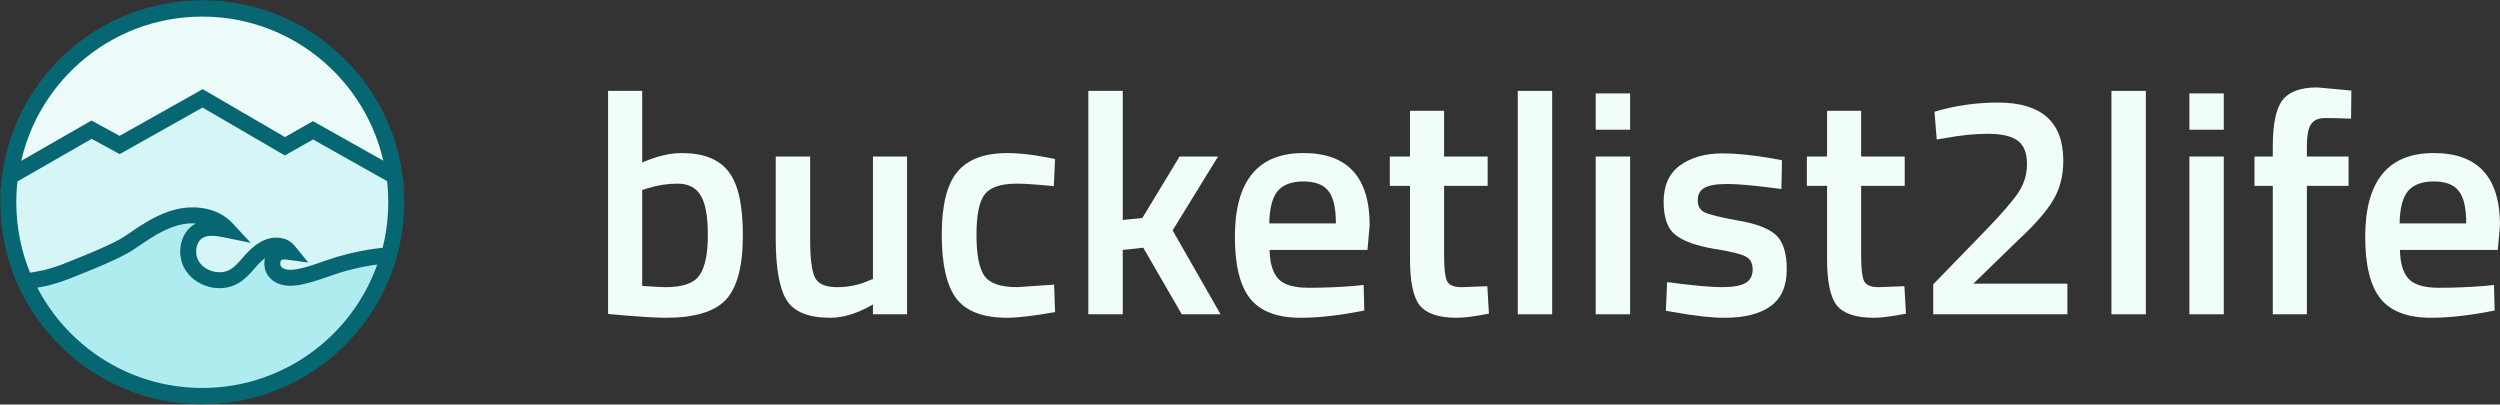 
<svg width="3918" height="634" viewBox="0 0 3918 634" fill="none" xmlns="http://www.w3.org/2000/svg">
<rect x="0" y="0" width="3918" height="634" fill="#333333" stroke="none"/>
<path d="M317 621C484.9 621 621 484.9 621 317C621 149.1 484.9 13 317 13C149.1 13 13 149.1 13 317C13 484.9 149.1 621 317 621Z" fill="#D5F5F6" stroke="#066672" stroke-width="25"/>
<path d="M199.76 382.4C207.82 377.36 215.44 371.71 223.43 366.52C239.39 356.14 256.2 346.63 274.62 341.37C302.22 333.49 335.35 336.97 355.08 358.21L357.2 360.49L354.15 359.87C339.97 356.98 324.83 354.76 312.46 361.38C303.75 366.03 298.2 374.64 295.99 384.36C293.78 394.09 294.93 404.84 299.54 413.69L298.65 414.15L299.54 413.69C305.61 425.32 316.91 433.52 329.57 437.11C342.23 440.7 356.15 439.66 367.42 432.94C376.27 427.66 383.18 419.77 390.12 411.82L390.15 411.79C390.15 411.79 391.56 410.18 392.26 409.37C398.1 402.73 404.98 395.82 412.84 391.05C420.72 386.27 429.64 383.6 439.52 385.54C444.31 386.48 448.94 389.13 451.91 392.82L453.5 394.78L451 394.44C445.7 393.71 441.66 394.09 438.44 395.2C435.23 396.31 432.76 398.17 430.64 400.53C428.07 403.38 426.95 407.51 426.79 411.61C426.63 415.72 427.45 419.61 428.57 421.88C430.92 426.66 434.81 430.22 439.68 432.44C442.72 433.83 446.02 434.68 449.36 435.04C461.37 436.34 474.49 433.01 486.19 429.63C493.88 427.41 501.43 424.78 509.03 422.13C513.36 420.62 517.7 419.11 522.06 417.67L522.37 418.62L522.06 417.67C546.96 409.49 572.7 403.89 598.75 401C601.89 400.65 603.53 400.52 605.05 400.41C605.85 400.35 607.55 400.2 607.55 400.2L609.01 400.06L608.6 401.47C572.02 527.98 455.32 620.5 317 620.5C194.03 620.5 88.14 547.37 40.46 442.23L39.85 440.89C39.85 440.89 45.42 440.83 70.42 435.83C74.46 435.02 92.42 429.83 102.42 425.83C121.98 418.01 140.42 410.83 159.74 402.29C170.97 397.33 182.21 392.36 192.96 386.42C195.27 385.14 197.53 383.79 199.76 382.4Z" fill="#AFECEF" stroke="#066672" stroke-width="25"/>
<path d="M615.96 274.72L617.73 275.71L617.44 273.7C596.43 126.6 469.92 13.5 317 13.5C163.86 13.5 37.22 126.91 16.48 274.32L16.2 276.34L17.97 275.32C38.31 263.64 58.65 251.96 78.99 240.28L79.97 239.72C101.16 227.55 122.34 215.39 143.53 203.22L187.04 226.95L187.53 227.22L188.01 226.95L317.53 154.14L446.01 228.94L446.51 229.23L447.01 228.95L490.52 204.23L615.96 274.72Z" fill="#EDFAFA" stroke="#066672" stroke-width="25"/>
<path d="M1068.26 239.86C1102.23 239.86 1126.63 249.421 1141.47 268.542C1156.64 287.334 1164.23 320.797 1164.23 368.93C1164.23 417.063 1155.32 450.691 1137.51 469.812C1119.71 488.604 1088.38 498 1043.53 498C1028.03 498 1003.46 496.516 969.819 493.549L953 492.066V142.44H1006.43V254.696C1029.18 244.805 1049.79 239.86 1068.26 239.86ZM1043.53 450.032C1069.91 450.032 1087.39 443.932 1095.96 431.734C1104.87 419.206 1109.32 398.107 1109.32 368.436C1109.32 338.764 1105.53 317.995 1097.94 306.126C1090.68 293.928 1078.65 287.829 1061.83 287.829C1046 287.829 1030.17 290.301 1014.34 295.247L1006.43 297.719V448.053C1024.56 449.372 1036.93 450.032 1043.53 450.032Z" fill="#F0FDFA"/>
<path d="M1368.1 245.3H1421.52V492.56H1368.1V477.23C1344.02 491.077 1321.76 498 1301.32 498C1267.35 498 1244.59 488.934 1233.05 470.801C1221.51 452.339 1215.74 420.195 1215.74 374.37V245.3H1269.66V374.864C1269.66 404.536 1272.13 424.481 1277.08 434.701C1282.03 444.921 1293.57 450.032 1311.71 450.032C1329.51 450.032 1345.84 446.735 1360.68 440.141L1368.1 437.174V245.3Z" fill="#F0FDFA"/>
<path d="M1579.31 239.86C1596.79 239.86 1617.4 242.168 1641.14 246.784L1653.51 249.256L1651.53 291.785C1625.48 289.147 1606.19 287.829 1593.66 287.829C1568.59 287.829 1551.77 293.433 1543.2 304.642C1534.62 315.852 1530.34 336.951 1530.34 367.941C1530.34 398.931 1534.46 420.36 1542.7 432.229C1550.95 444.097 1568.1 450.032 1594.15 450.032L1652.03 446.075L1653.51 489.099C1620.2 495.033 1595.14 498 1578.32 498C1540.73 498 1514.18 487.945 1498.68 467.834C1483.51 447.394 1475.92 414.096 1475.92 367.941C1475.92 321.786 1484 288.983 1500.16 269.532C1516.32 249.751 1542.7 239.86 1579.31 239.86Z" fill="#F0FDFA"/>
<path d="M1759.56 492.56H1705.64V142.44H1759.56V344.699L1790.23 341.732L1848.6 245.3H1908.95L1837.72 361.018L1912.91 492.56H1852.07L1791.72 388.216L1759.56 391.678V492.56Z" fill="#F0FDFA"/>
<path d="M2123.29 448.053L2137.14 446.57L2138.13 486.626C2100.53 494.209 2067.22 498 2038.2 498C2001.6 498 1975.21 487.945 1959.06 467.834C1943.23 447.724 1935.31 415.58 1935.31 371.403C1935.31 283.708 1971.09 239.86 2042.66 239.86C2111.91 239.86 2146.54 277.609 2146.54 353.105L2143.07 391.678H1989.73C1990.06 412.118 1994.51 427.119 2003.08 436.679C2011.66 446.24 2027.65 451.021 2051.07 451.021C2074.48 451.021 2098.55 450.032 2123.29 448.053ZM2093.61 350.138C2093.61 325.742 2089.65 308.763 2081.74 299.203C2074.15 289.312 2061.12 284.367 2042.66 284.367C2024.19 284.367 2010.67 289.477 2002.09 299.697C1993.85 309.917 1989.56 326.731 1989.23 350.138H2093.61Z" fill="#F0FDFA"/>
<path d="M2331.45 291.29H2263.19V400.085C2263.19 420.195 2264.67 433.548 2267.64 440.141C2270.61 446.735 2278.19 450.032 2290.4 450.032L2330.96 448.548L2333.43 491.571C2311.34 495.857 2294.52 498 2282.98 498C2254.94 498 2235.65 491.571 2225.1 478.714C2214.88 465.856 2209.76 441.625 2209.76 406.019V291.29H2178.1V245.3H2209.76V173.595H2263.19V245.3H2331.45V291.29Z" fill="#F0FDFA"/>
<path d="M2378.65 492.56V142.44H2432.56V492.56H2378.65Z" fill="#F0FDFA"/>
<path d="M2500.8 492.56V245.3H2554.72V492.56H2500.8ZM2500.8 203.266V146.396H2554.72V203.266H2500.8Z" fill="#F0FDFA"/>
<path d="M2791.77 296.236C2752.85 290.961 2724.66 288.323 2707.18 288.323C2689.7 288.323 2677.5 290.466 2670.57 294.752C2663.98 298.708 2660.68 305.137 2660.68 314.038C2660.68 322.94 2664.31 329.204 2671.56 332.83C2679.15 336.457 2696.63 340.742 2724 345.688C2751.7 350.303 2771.32 357.721 2782.87 367.941C2794.41 378.161 2800.18 396.294 2800.18 422.338C2800.18 448.383 2791.77 467.505 2774.95 479.703C2758.46 491.901 2734.22 498 2702.23 498C2682.12 498 2656.72 495.198 2626.05 489.593L2610.72 487.121L2612.7 442.119C2652.27 447.394 2680.8 450.032 2698.28 450.032C2715.75 450.032 2728.12 447.889 2735.38 443.603C2742.96 439.317 2746.75 432.229 2746.75 422.338C2746.75 412.448 2743.13 405.69 2735.87 402.063C2728.95 398.107 2711.96 393.986 2684.92 389.7C2658.21 385.084 2638.58 377.996 2626.05 368.436C2613.52 358.875 2607.26 341.402 2607.26 316.016C2607.26 290.631 2615.83 271.674 2632.98 259.147C2650.46 246.619 2672.72 240.355 2699.76 240.355C2720.87 240.355 2746.75 242.992 2777.42 248.267L2792.76 251.234L2791.77 296.236Z" fill="#F0FDFA"/>
<path d="M2985.06 291.29H2916.8V400.085C2916.8 420.195 2918.28 433.548 2921.25 440.141C2924.22 446.735 2931.8 450.032 2944.01 450.032L2984.57 448.548L2987.04 491.571C2964.95 495.857 2948.13 498 2936.59 498C2908.55 498 2889.26 491.571 2878.71 478.714C2868.49 465.856 2863.37 441.625 2863.37 406.019V291.29H2831.71V245.3H2863.37V173.595H2916.8V245.3H2985.06V291.29Z" fill="#F0FDFA"/>
<path d="M3240.02 492.56H3029.78V445.581L3110.41 362.501C3134.82 337.446 3151.97 317.83 3161.86 303.653C3171.75 289.477 3176.7 273.982 3176.7 257.169C3176.7 240.025 3171.92 227.827 3162.36 220.574C3152.79 213.321 3137.13 209.695 3115.36 209.695C3094.91 209.695 3072.32 212.002 3047.59 216.618L3035.22 218.596L3031.76 175.078C3063.75 165.517 3096.89 160.737 3131.19 160.737C3199.46 160.737 3233.59 191.068 3233.59 251.729C3233.59 275.466 3228.31 296.071 3217.76 313.544C3207.54 331.017 3189.07 352.116 3162.36 376.842L3092.61 444.592H3240.02V492.56Z" fill="#F0FDFA"/>
<path d="M3309.06 492.56V142.44H3362.98V492.56H3309.06Z" fill="#F0FDFA"/>
<path d="M3431.21 492.56V245.3H3485.13V492.56H3431.21ZM3431.21 203.266V146.396H3485.13V203.266H3431.21Z" fill="#F0FDFA"/>
<path d="M3615.34 291.29V492.56H3561.91V291.29H3533.22V245.3H3561.91V229.475C3561.91 194.2 3567.02 169.968 3577.25 156.781C3587.47 143.594 3605.61 137 3631.66 137L3685.09 141.945L3684.59 185.958C3668.43 185.298 3654.91 184.968 3644.03 184.968C3633.47 184.968 3626.05 188.265 3621.77 194.859C3617.48 201.123 3615.34 212.826 3615.34 229.97V245.3H3680.63V291.29H3615.34Z" fill="#F0FDFA"/>
<path d="M3894.75 448.053L3908.6 446.57L3909.59 486.626C3872 494.209 3838.69 498 3809.67 498C3773.06 498 3746.68 487.945 3730.52 467.834C3714.69 447.724 3706.77 415.58 3706.77 371.403C3706.77 283.708 3742.55 239.86 3814.12 239.86C3883.37 239.86 3918 277.609 3918 353.105L3914.54 391.678H3761.19C3761.52 412.118 3765.97 427.119 3774.54 436.679C3783.12 446.24 3799.11 451.021 3822.53 451.021C3845.94 451.021 3870.02 450.032 3894.75 448.053ZM3865.07 350.138C3865.07 325.742 3861.11 308.763 3853.2 299.203C3845.61 289.312 3832.59 284.367 3814.12 284.367C3795.65 284.367 3782.13 289.477 3773.55 299.697C3765.31 309.917 3761.02 326.731 3760.69 350.138H3865.07Z" fill="#F0FDFA"/>
</svg>

